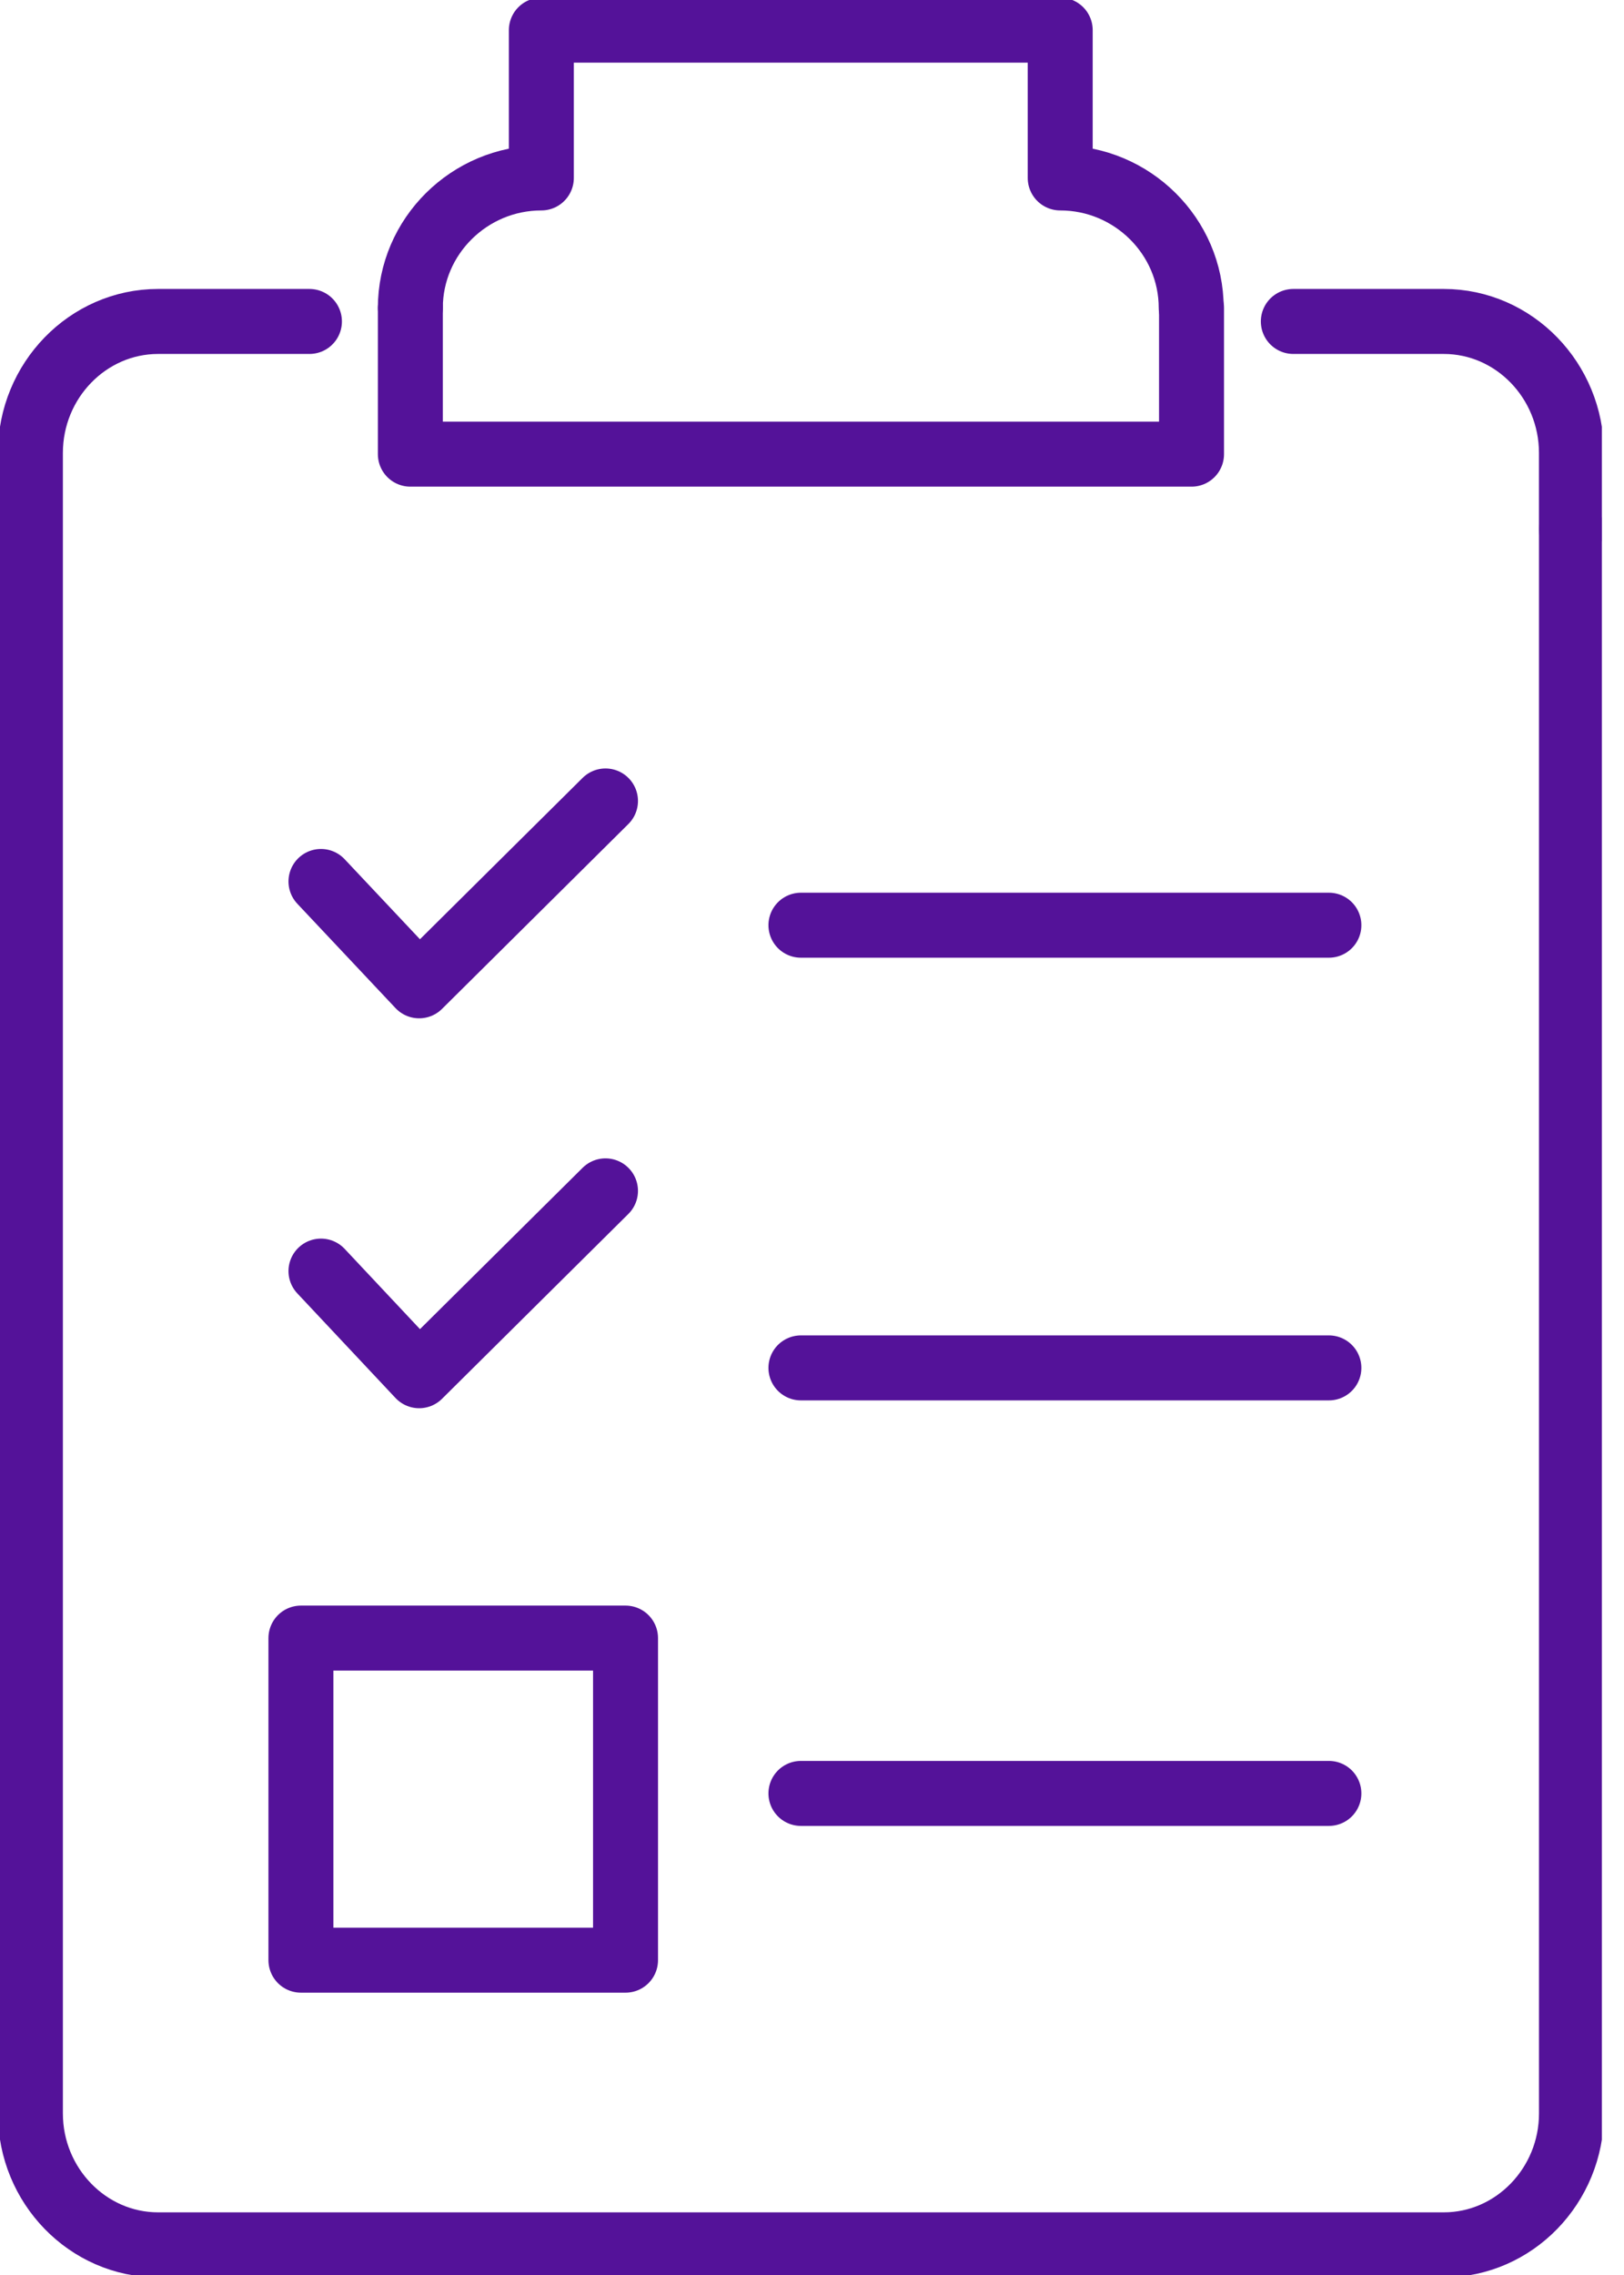 <svg width="50" height="70" viewBox="0 0 50 70" fill="none" xmlns="http://www.w3.org/2000/svg">
<g clip-path="url(#clip0_14715_16531)">
<path d="M24.659 28.468H40.914" stroke="#541299" stroke-width="2" stroke-linecap="round" stroke-linejoin="round"/>
<path d="M24.659 42.089H40.914" stroke="#541299" stroke-width="2" stroke-linecap="round" stroke-linejoin="round"/>
<path d="M24.659 55.182H40.914" stroke="#541299" stroke-width="2" stroke-linecap="round" stroke-linejoin="round"/>
<path d="M48.383 16.294V65.027C48.383 67.254 46.614 69.072 44.452 69.072H4.867C2.705 69.072 0.936 67.254 0.936 65.027V13.937C0.936 11.71 2.705 9.891 4.867 9.891H9.527" stroke="#541299" stroke-width="2" stroke-linecap="round" stroke-linejoin="round"/>
<path d="M39.819 9.891H44.452C46.614 9.891 48.382 11.71 48.382 13.937V16.285" stroke="#541299" stroke-width="2" stroke-linecap="round" stroke-linejoin="round"/>
<path d="M12.634 9.474C12.634 7.275 14.449 5.475 16.667 5.475V0.928H32.642V5.475C34.86 5.475 36.675 7.275 36.675 9.474" stroke="#541299" stroke-width="2" stroke-linecap="round" stroke-linejoin="round"/>
<path d="M12.634 9.474V13.974H36.685V9.474" stroke="#541299" stroke-width="2" stroke-linecap="round" stroke-linejoin="round"/>
<path d="M19.259 50.403H9.265V60.313H19.259V50.403Z" stroke="#541299" stroke-width="2" stroke-linecap="round" stroke-linejoin="round"/>
<path d="M9.882 27.122L12.905 30.333L18.642 24.645" stroke="#541299" stroke-width="2" stroke-linecap="round" stroke-linejoin="round"/>
<path d="M9.882 39.111L12.905 42.33L18.642 36.642" stroke="#541299" stroke-width="2" stroke-linecap="round" stroke-linejoin="round"/>
</g>
<defs>
<clipPath id="clip0_14715_16531">
<rect width="49.318" height="70" fill="white"/>
</clipPath>
</defs>
</svg>

